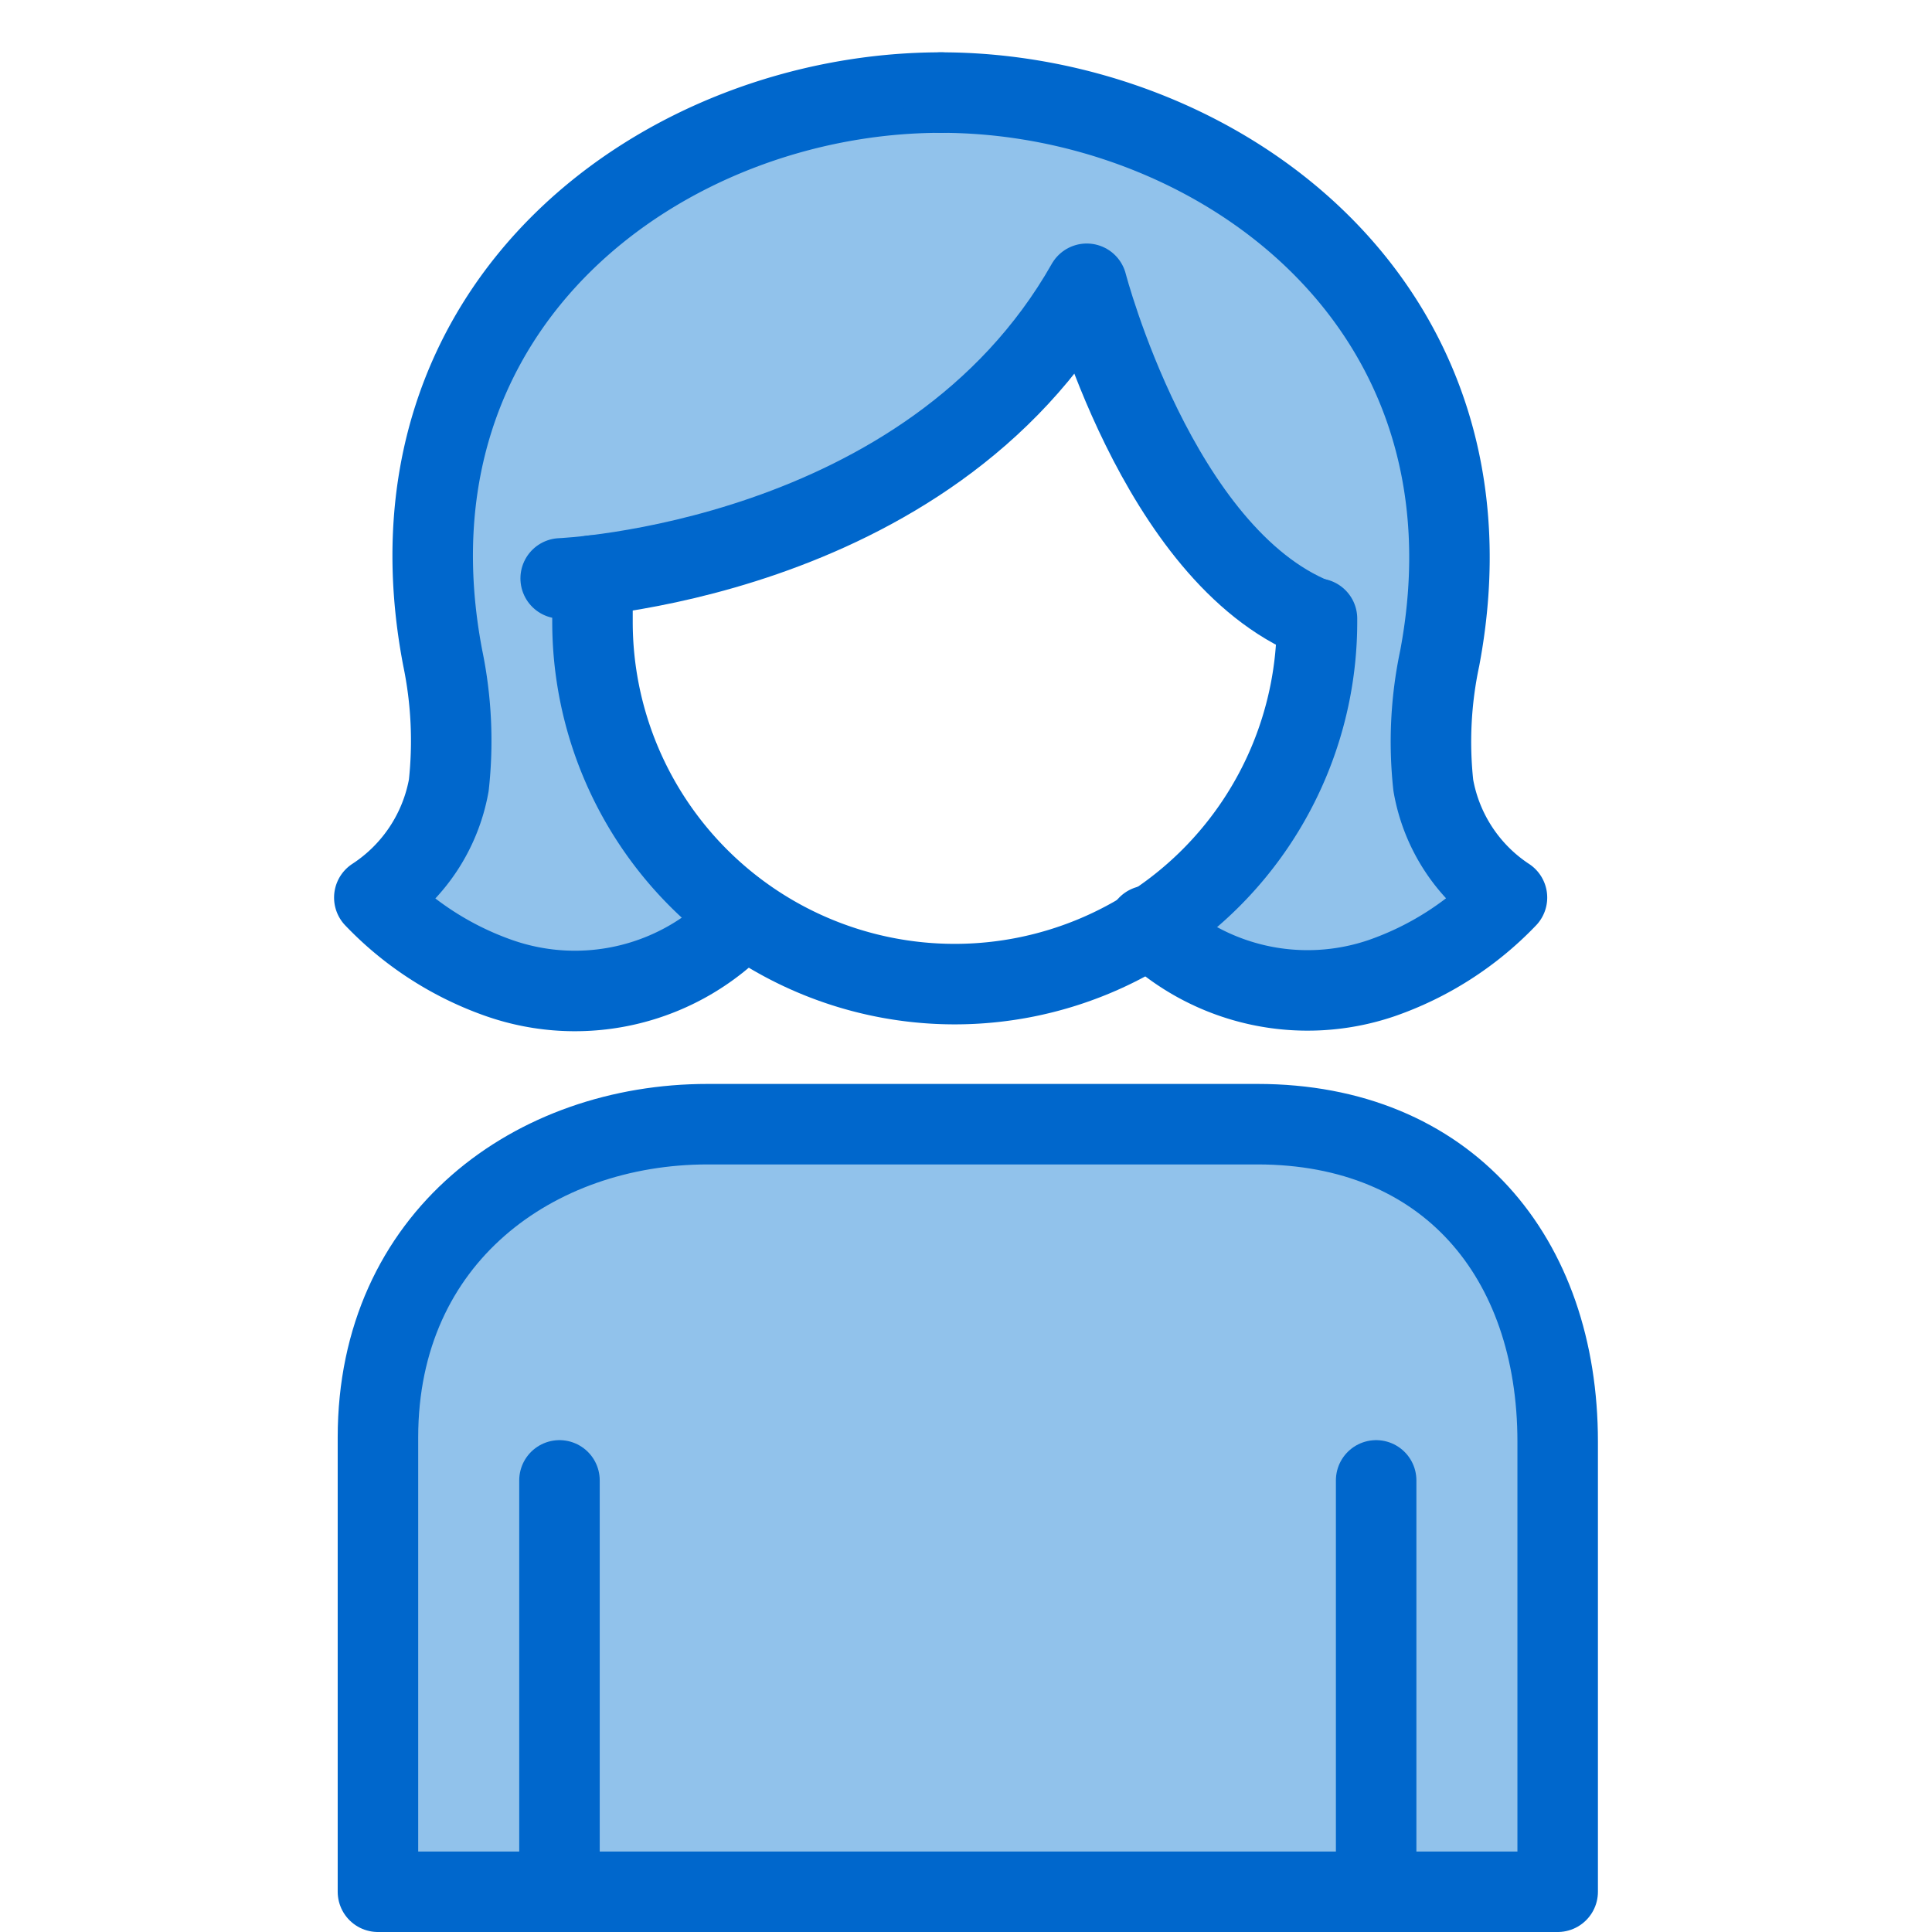 <svg id="Layer_1" data-name="Layer 1" xmlns="http://www.w3.org/2000/svg" viewBox="0 0 48 48"><defs><style>.cls-1,.cls-2{fill:#91c2eb;}.cls-1,.cls-3{stroke:#0067cc;stroke-linecap:round;stroke-linejoin:round;stroke-width:2px;}.cls-3{fill:none;}</style></defs><title>Customer</title><path class="cls-1" d="M38.7,47V35.82c0-4.59-2.75-7.89-7.46-7.89H17.58c-4.29,0-8.19,2.8-8.19,7.78V47Z"/><line class="cls-1" x1="34.19" y1="47" x2="34.19" y2="36.78"/><line class="cls-1" x1="13.9" y1="36.78" x2="13.9" y2="47"/><path class="cls-2" d="M14.68,14.3c2.25-.25,9.05-1.47,12.3-7.25,0,0,1.75,6.74,5.67,8.32h0v.08a9,9,0,0,1-4.27,7.62l.14-.07a5.7,5.7,0,0,0,5.84,1.28,7.89,7.89,0,0,0,3.11-2,4.2,4.2,0,0,1-1.83-2.79,10,10,0,0,1,.16-3.16c1.67-8.87-5.63-14-12.39-14h-.05C16.59,2.3,9.3,7.48,11,16.35a10.14,10.14,0,0,1,.15,3.16A4.22,4.22,0,0,1,9.3,22.3a7.9,7.9,0,0,0,3.1,2,5.7,5.7,0,0,0,6.06-1.5h0l.1.07a9,9,0,0,1-3.9-7.39c0-.24,0-.48,0-.71s0-.3,0-.44h0"/><path class="cls-3" d="M13.93,14.37S23.06,14,27,7.05c0,0,1.75,6.74,5.67,8.32"/><path class="cls-3" d="M23.38,2.3h0C16.59,2.3,9.3,7.48,11,16.35a10.14,10.14,0,0,1,.15,3.16A4.22,4.22,0,0,1,9.3,22.3a7.9,7.9,0,0,0,3.1,2,5.7,5.7,0,0,0,6.06-1.5"/><path class="cls-3" d="M23.38,2.3h0c6.76,0,14.06,5.18,12.39,14.05a10,10,0,0,0-.16,3.16,4.2,4.2,0,0,0,1.83,2.79,7.89,7.89,0,0,1-3.11,2A5.7,5.7,0,0,1,28.52,23"/><path class="cls-3" d="M14.72,14.3c0,.14,0,.29,0,.44s0,.47,0,.71a9,9,0,0,0,18,0v-.08"/></svg>